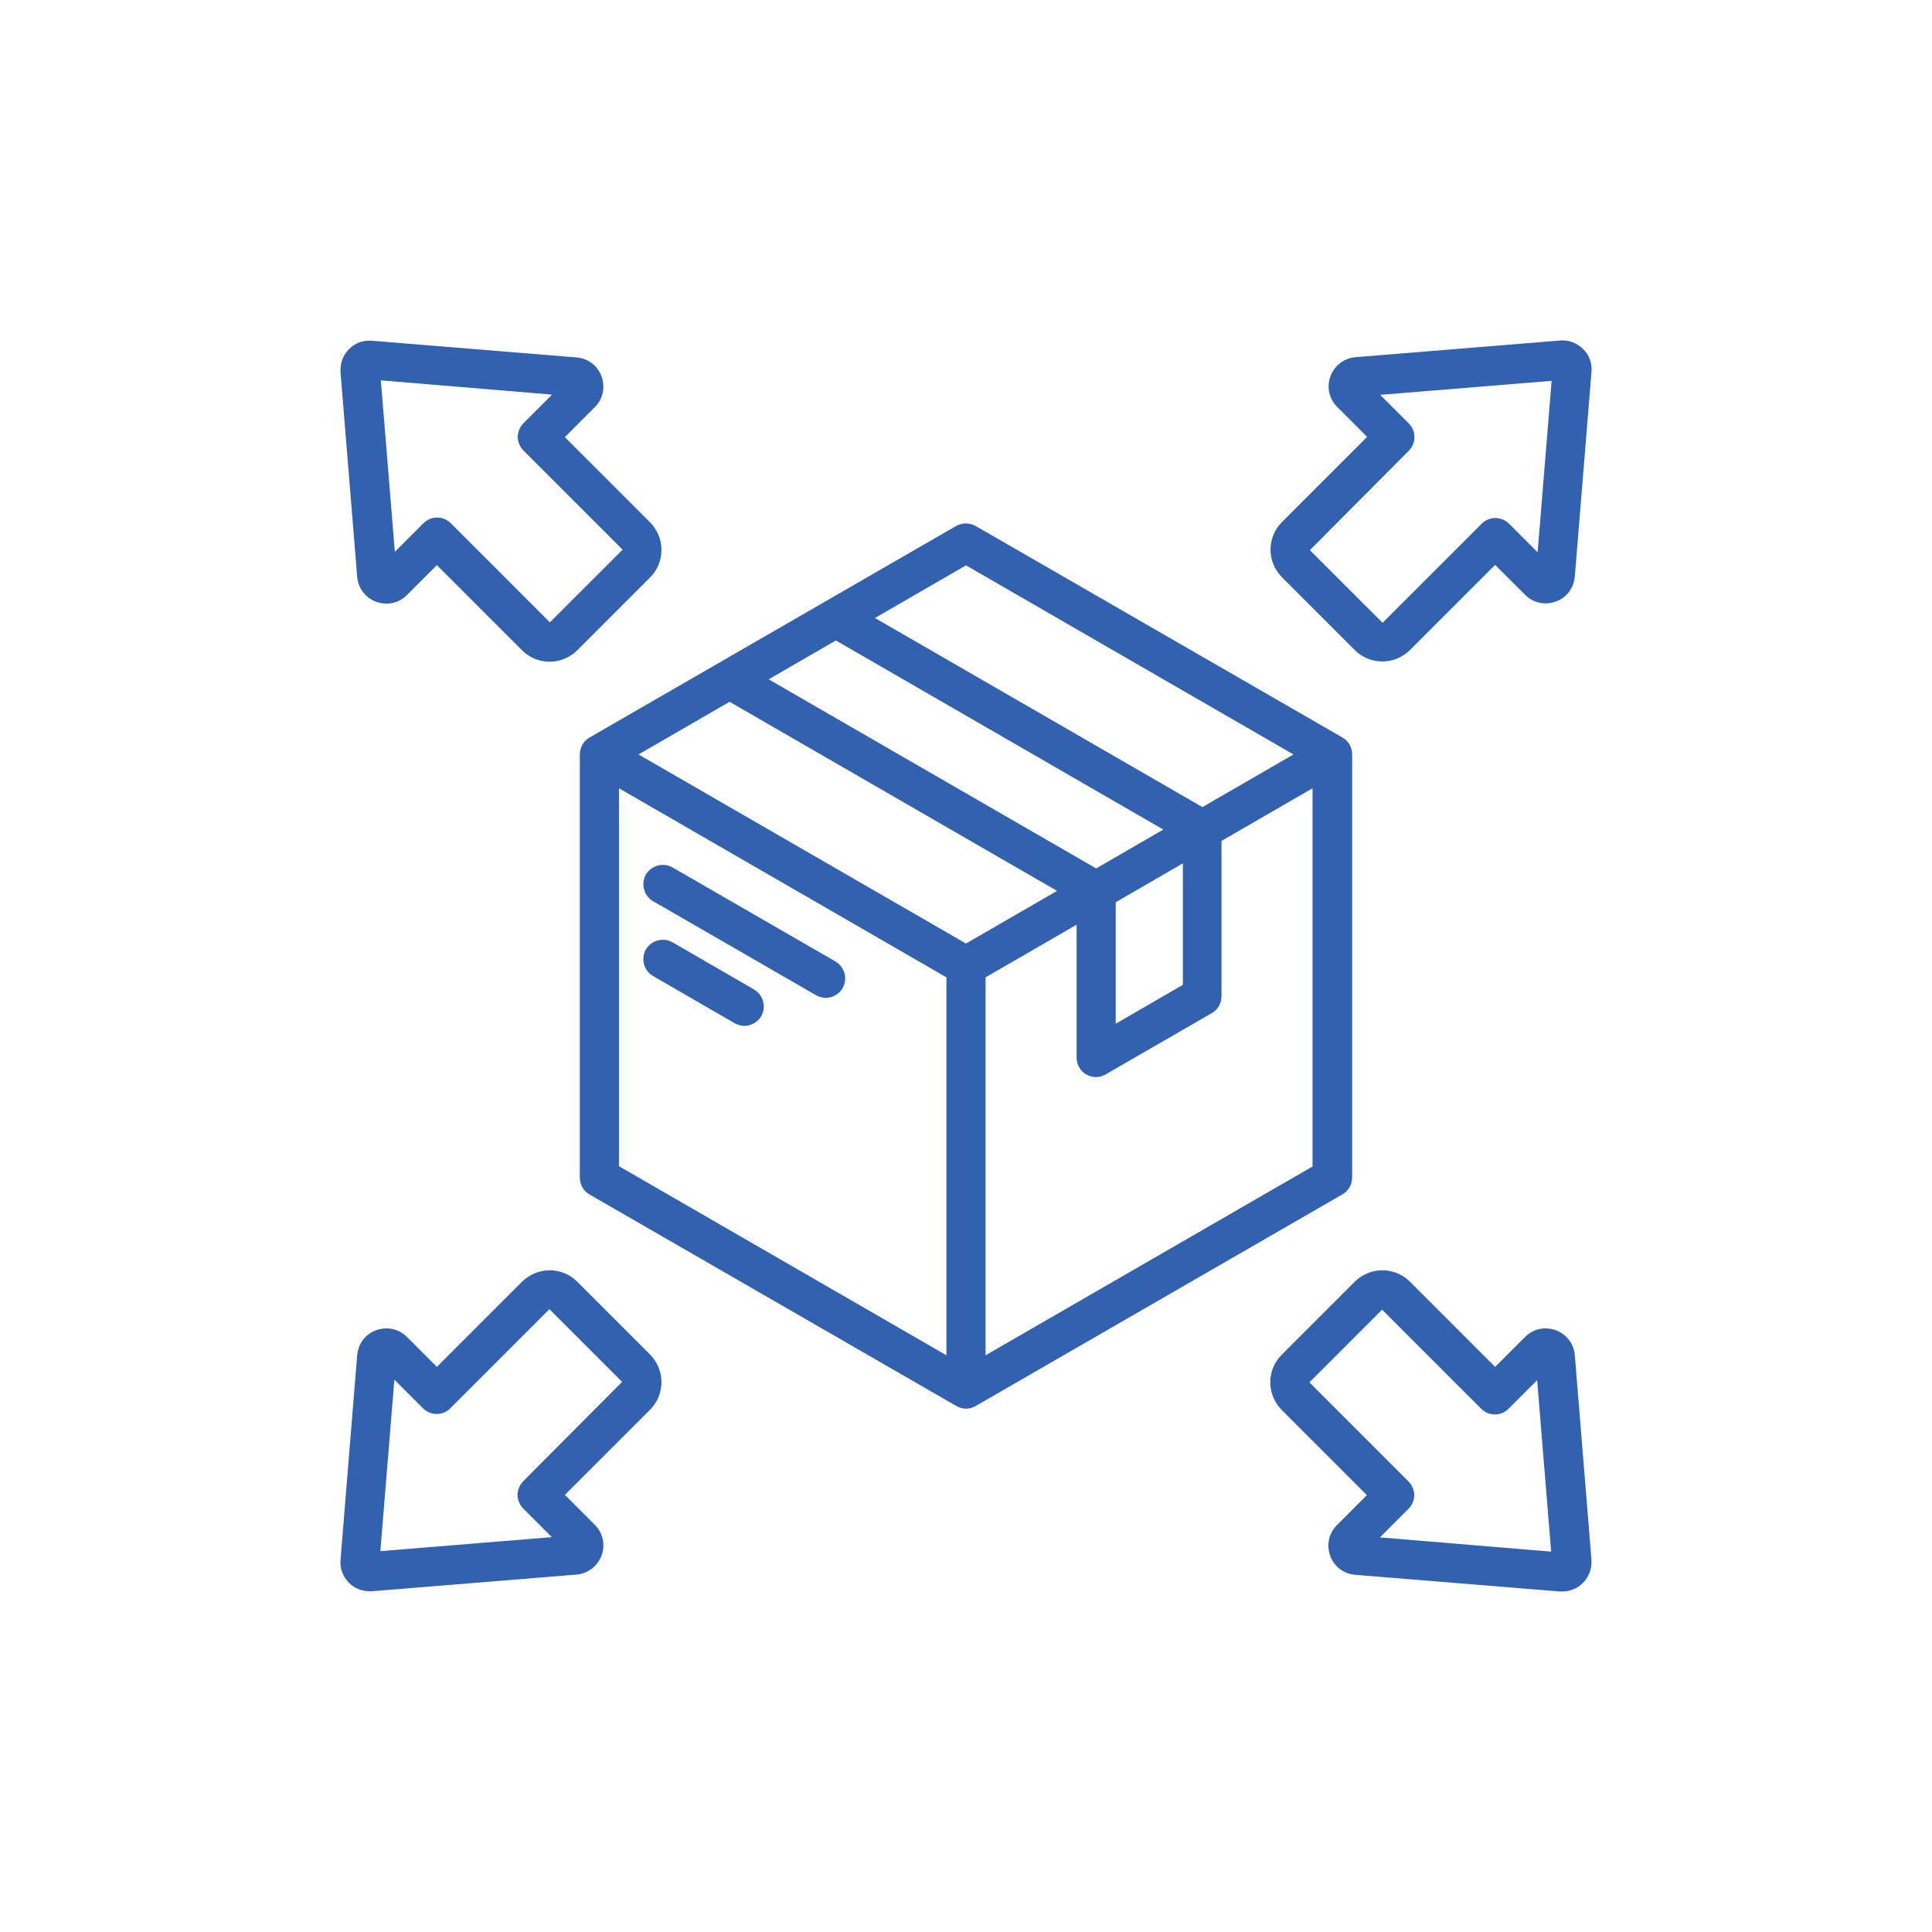 <?xml version="1.0" encoding="utf-8"?>
<!-- Generator: Adobe Illustrator 26.5.0, SVG Export Plug-In . SVG Version: 6.00 Build 0)  -->
<svg version="1.1" xmlns="http://www.w3.org/2000/svg" xmlns:xlink="http://www.w3.org/1999/xlink" x="0px" y="0px"
	 viewBox="0 0 800 800" style="enable-background:new 0 0 800 800;" xml:space="preserve">
<style type="text/css">
	.st0{fill:#3161AF;}
	.st1{fill-rule:evenodd;clip-rule:evenodd;fill:#3161AF;}
	.st2{fill:none;}
	.st3{clip-path:url(#SVGID_00000101069075009212186030000016257324580416356784_);}
	.st4{clip-path:url(#SVGID_00000145018981404375035960000010514457911652144313_);fill:#003561;}
	.st5{clip-path:url(#SVGID_00000022551274528647810100000017663511255865671103_);fill:#003561;}
	.st6{clip-path:url(#SVGID_00000065064216677252306740000004399624579511039378_);fill:#003561;}
	.st7{clip-path:url(#SVGID_00000039102215284580753040000017859723731016004757_);fill:#003561;}
	.st8{clip-path:url(#SVGID_00000077284710813732886960000002219916443442632066_);fill:#003561;}
	.st9{fill:none;stroke:#FFFFFF;stroke-width:24;stroke-miterlimit:10;}
	.st10{fill:#204073;}
</style>
<g id="AUTO">
</g>
<g id="FAMILIA_E_LAR">
</g>
<g id="SAÚDE">
</g>
<g id="VIDA">
</g>
<g id="LAZER">
</g>
<g id="ACIDENTES_PESSOAIS">
</g>
<g id="ÁREAS_DE_NEGÓCIO">
</g>
<g id="NOSSO_PROCESSO">
</g>
<g id="PARCERIAS">
	<path class="st0" d="M141,154.1L141,154.1l6.9,84.7c0.4,4.8,3.4,8.7,7.9,10.4c4.5,1.6,9.3,0.6,12.7-2.8l12.4-12.4l35.3,35.3
		c3,3,7.1,4.7,11.4,4.7c4.3,0,8.3-1.7,11.4-4.7l30.2-30.2c3-3,4.7-7.1,4.7-11.4s-1.7-8.3-4.7-11.4l-35.3-35.3l12.4-12.4
		c3.4-3.4,4.4-8.2,2.8-12.7c-1.6-4.5-5.6-7.5-10.4-7.9l-84.7-6.9c-3.6-0.3-7,0.9-9.5,3.5C142,147.1,140.8,150.5,141,154.1
		C141,154.1,141,154.1,141,154.1z M228.6,163.4l-11.8,11.8c-1.5,1.5-2.4,3.6-2.4,5.7s0.9,4.2,2.4,5.7l41,41l-30.1,30.1l-41-41
		c-1.6-1.6-3.7-2.4-5.7-2.4c-2.1,0-4.1,0.8-5.7,2.4l-11.8,11.8l-5.8-71L228.6,163.4z"/>
	<path class="st0" d="M561,269.2c3,3,7.1,4.7,11.4,4.7c4.3,0,8.3-1.7,11.4-4.7l35.3-35.3l12.4,12.4c3.4,3.4,8.2,4.4,12.7,2.8
		c4.5-1.6,7.5-5.6,7.9-10.4l6.9-84.7c0,0,0,0,0,0c0.3-3.6-0.9-7-3.5-9.5c-2.6-2.5-5.9-3.8-9.5-3.5l-84.7,6.9
		c-4.7,0.4-8.7,3.4-10.4,7.9c-1.6,4.5-0.6,9.3,2.8,12.7l12.4,12.4l-35.3,35.3c-3,3-4.7,7.1-4.7,11.4s1.7,8.3,4.7,11.4L561,269.2z
		 M583.3,186.7c3.2-3.2,3.2-8.3,0-11.4l-11.8-11.8l71-5.8l-5.8,71l-11.8-11.8c-3.2-3.2-8.3-3.2-11.4,0l-41,41l-30.1-30.1
		L583.3,186.7z"/>
	<path class="st0" d="M239,530.7c-3-3-7.1-4.7-11.4-4.7c-4.3,0-8.3,1.7-11.4,4.7l-35.3,35.3l-12.4-12.4c-3.4-3.4-8.2-4.4-12.7-2.8
		c-4.5,1.6-7.5,5.6-7.9,10.4l-6.9,84.7v0c-0.3,3.6,1,7,3.5,9.5c2.3,2.3,5.3,3.5,8.5,3.5c0.3,0,0.7,0,1,0l84.7-6.9
		c4.7-0.4,8.7-3.4,10.4-7.9c1.6-4.5,0.6-9.3-2.8-12.7l-12.4-12.4l35.3-35.3c3-3,4.7-7.1,4.7-11.4c0-4.3-1.7-8.3-4.7-11.4L239,530.7z
		 M216.7,613.3c-1.5,1.5-2.4,3.6-2.4,5.7s0.9,4.2,2.4,5.7l11.8,11.8l-71,5.8l5.8-71l11.8,11.8c3.2,3.2,8.3,3.2,11.4,0l41-41
		l30.1,30.1L216.7,613.3z"/>
	<path class="st0" d="M659,645.9C659,645.9,659,645.9,659,645.9L659,645.9l-6.9-84.7c-0.4-4.8-3.4-8.7-7.9-10.4
		c-4.5-1.6-9.3-0.6-12.7,2.8l-12.4,12.4l-35.3-35.3c-3-3-7.1-4.7-11.4-4.7c-4.3,0-8.3,1.7-11.4,4.7L530.7,561c-3,3-4.7,7.1-4.7,11.4
		s1.7,8.3,4.7,11.4l35.3,35.3l-12.4,12.4c-3.4,3.4-4.4,8.2-2.8,12.7c1.6,4.5,5.6,7.5,10.4,7.9l84.7,6.9c0.3,0,0.7,0,1,0
		c3.2,0,6.2-1.2,8.5-3.5C658,652.9,659.2,649.5,659,645.9z M571.4,636.6l11.8-11.8c1.5-1.5,2.4-3.6,2.4-5.7s-0.9-4.2-2.4-5.7l-41-41
		l30.1-30.1l41,41c3.2,3.2,8.3,3.2,11.4,0l11.8-11.8l5.8,71L571.4,636.6z"/>
	<g>
		<path class="st0" d="M559.9,487.6V312.4c0-2.9-1.5-5.6-4-7L404,217.8c-2.5-1.4-5.6-1.4-8.1,0l-151.8,87.6c-2.5,1.4-4,4.1-4,7
			v175.2c0,2.9,1.5,5.6,4,7L396,582.2c1.3,0.7,2.6,1.1,4,1.1c1.4,0,2.8-0.4,4-1.1l151.8-87.6C558.3,493.2,559.9,490.5,559.9,487.6z
			 M400,234.1l135.6,78.3l-37.7,21.8l-135.6-78.3L400,234.1z M346.1,265.2l135.6,78.3l-27.8,16.1l-135.6-78.3L346.1,265.2z
			 M489.8,357.5v50.3L462,423.9v-50.3L489.8,357.5z M391.9,561.2l-135.6-78.3V326.4l135.6,78.3V561.2z M400,390.7l-135.6-78.3
			l37.7-21.8l135.6,78.3L400,390.7z M543.7,482.9l-135.6,78.3V404.7l37.7-21.8v55c0,2.9,1.5,5.6,4,7c1.3,0.7,2.6,1.1,4,1.1
			c1.4,0,2.8-0.4,4-1.1l44-25.4c2.5-1.4,4-4.1,4-7v-64.3l37.7-21.8V482.9z"/>
		<path class="st0" d="M270.5,404.2l33.7,19.5c1.3,0.7,2.7,1.1,4,1.1c2.8,0,5.5-1.5,7-4l0,0c2.2-3.9,0.9-8.8-3-11.1l-33.7-19.5
			c-3.9-2.2-8.8-0.9-11.1,3C265.3,397.1,266.6,402,270.5,404.2z"/>
		<path class="st0" d="M270.5,373.2l67.4,38.9c1.3,0.7,2.7,1.1,4,1.1c2.8,0,5.5-1.5,7-4l0,0c2.2-3.9,0.9-8.8-3-11.1l-67.4-38.9
			c-3.9-2.2-8.8-0.9-11.1,3C265.3,366,266.6,371,270.5,373.2z"/>
	</g>
</g>
<g id="AREA_RESERVADA">
</g>
<g id="RECURSOS">
	<g>
	</g>
</g>
<g id="GUIAS">
</g>
</svg>
